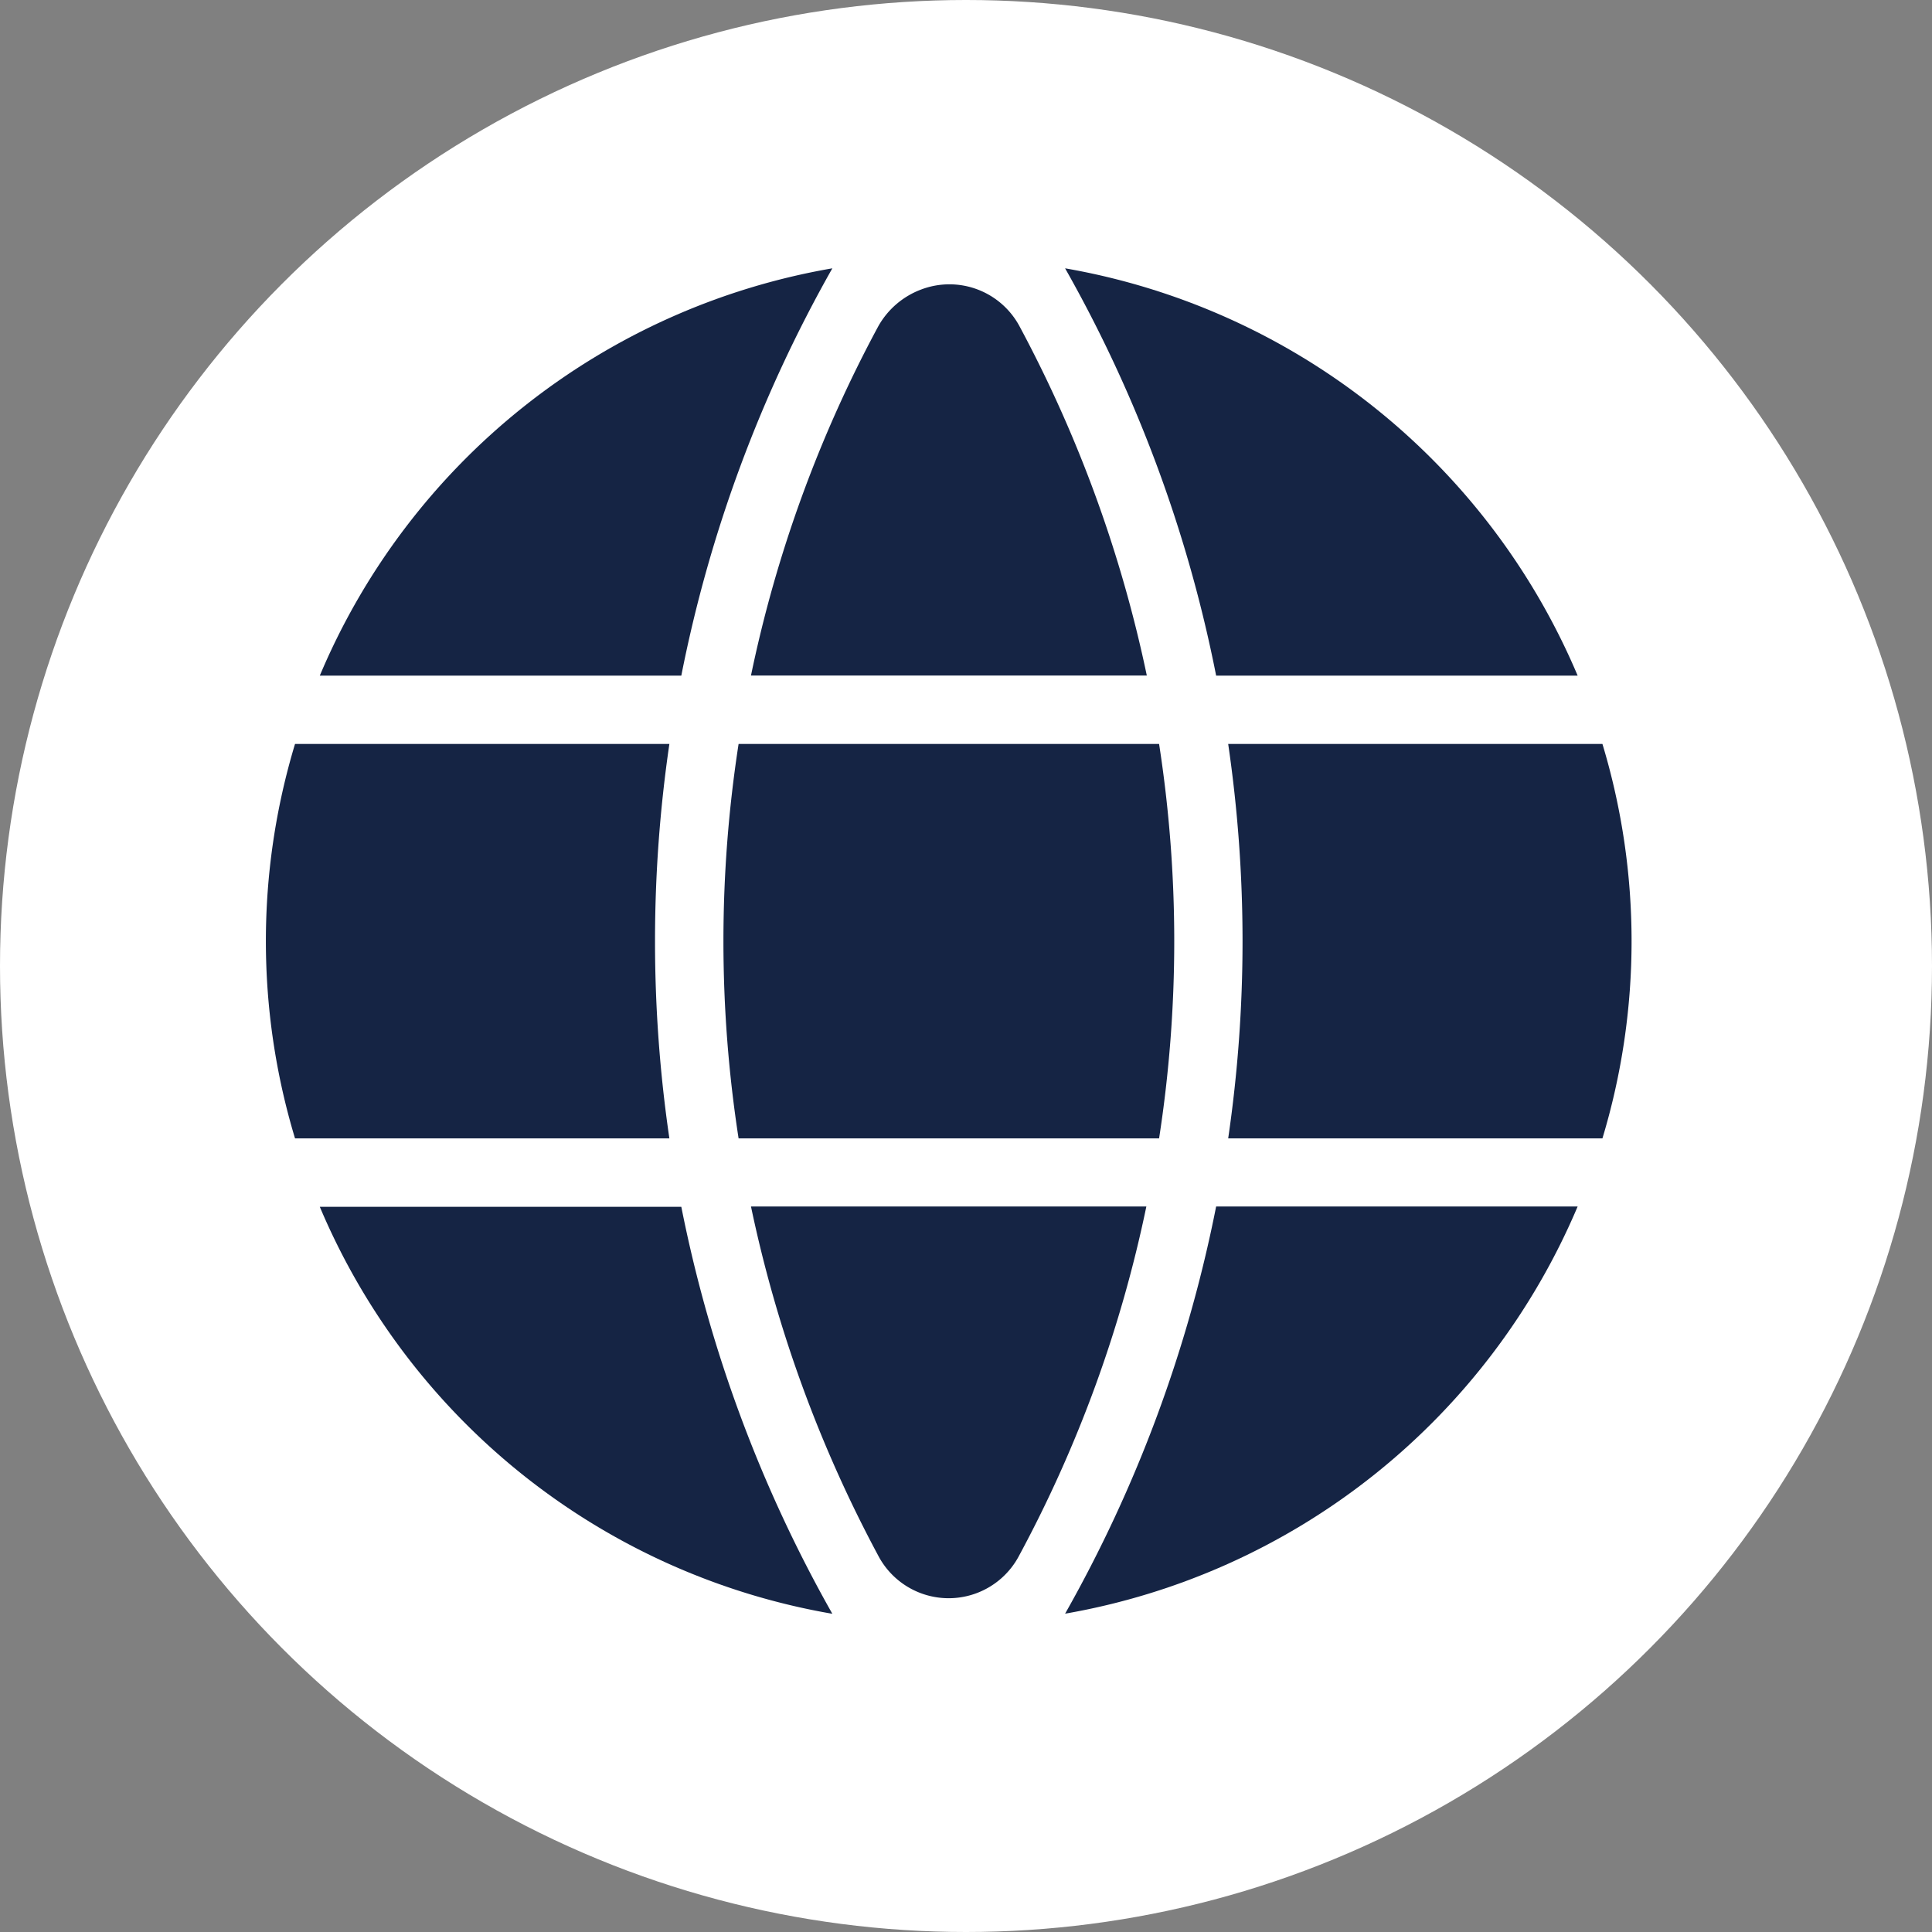 <svg id="Group_1734" data-name="Group 1734" xmlns="http://www.w3.org/2000/svg" width="17" height="17" viewBox="0 0 17 17">
  <rect x="0" y="0" width="17" height="17" fill="#808080" stroke="none"/>
  <circle id="Ellipse_6" data-name="Ellipse 6" cx="8.5" cy="8.5" r="8.5" fill="#fff"/>
  <g id="website" transform="translate(2.34 2.361)">
    <path id="Path_652" data-name="Path 652" d="M300.4,356.283a11.991,11.991,0,0,0,1.329-3.583h3.181a6.014,6.014,0,0,1-4.51,3.583Z" transform="translate(-293.368 -344.445)" fill="#152444"/>
    <path id="Path_653" data-name="Path 653" d="M183.419,355.771a.7.7,0,0,0,1.241,0,11.322,11.322,0,0,0,1.119-3.071H182.3a11.48,11.48,0,0,0,1.119,3.071Z" transform="translate(-178.032 -344.445)" fill="#152444"/>
    <path id="Path_654" data-name="Path 654" d="M24.71,356.381A6,6,0,0,1,20.2,352.8h3.181a12.017,12.017,0,0,0,1.329,3.581Z" transform="translate(-19.726 -344.542)" fill="#152444"/>
    <path id="Path_655" data-name="Path 655" d="M361.7,178.8a11.982,11.982,0,0,1,0,3.471h3.293a6,6,0,0,0,0-3.471Z" transform="translate(-353.233 -174.615)" fill="#152444"/>
    <path id="Path_656" data-name="Path 656" d="M175.734,182.271a11.356,11.356,0,0,0,0-3.471h-3.7a11.356,11.356,0,0,0,0,3.471Z" transform="translate(-167.875 -174.615)" fill="#152444"/>
    <path id="Path_657" data-name="Path 657" d="M3.5,182.271a11.979,11.979,0,0,1,0-3.471H.206a6,6,0,0,0,0,3.471Z" transform="translate(0.05 -174.615)" fill="#152444"/>
    <path id="Path_658" data-name="Path 658" d="M300.4,0a11.967,11.967,0,0,1,1.329,3.584h3.181A6.014,6.014,0,0,0,300.4,0Z" transform="translate(-293.368)" fill="#152444"/>
    <path id="Path_659" data-name="Path 659" d="M183.419,6.457A11.322,11.322,0,0,0,182.3,9.528h3.483a11.48,11.48,0,0,0-1.119-3.071.7.7,0,0,0-.868-.325.723.723,0,0,0-.377.325Z" transform="translate(-178.032 -5.945)" fill="#152444"/>
    <path id="Path_660" data-name="Path 660" d="M20.2,3.584h3.181A11.967,11.967,0,0,1,24.71,0,6,6,0,0,0,20.2,3.584Z" transform="translate(-19.726)" fill="#152444"/>
  </g>
</svg>
